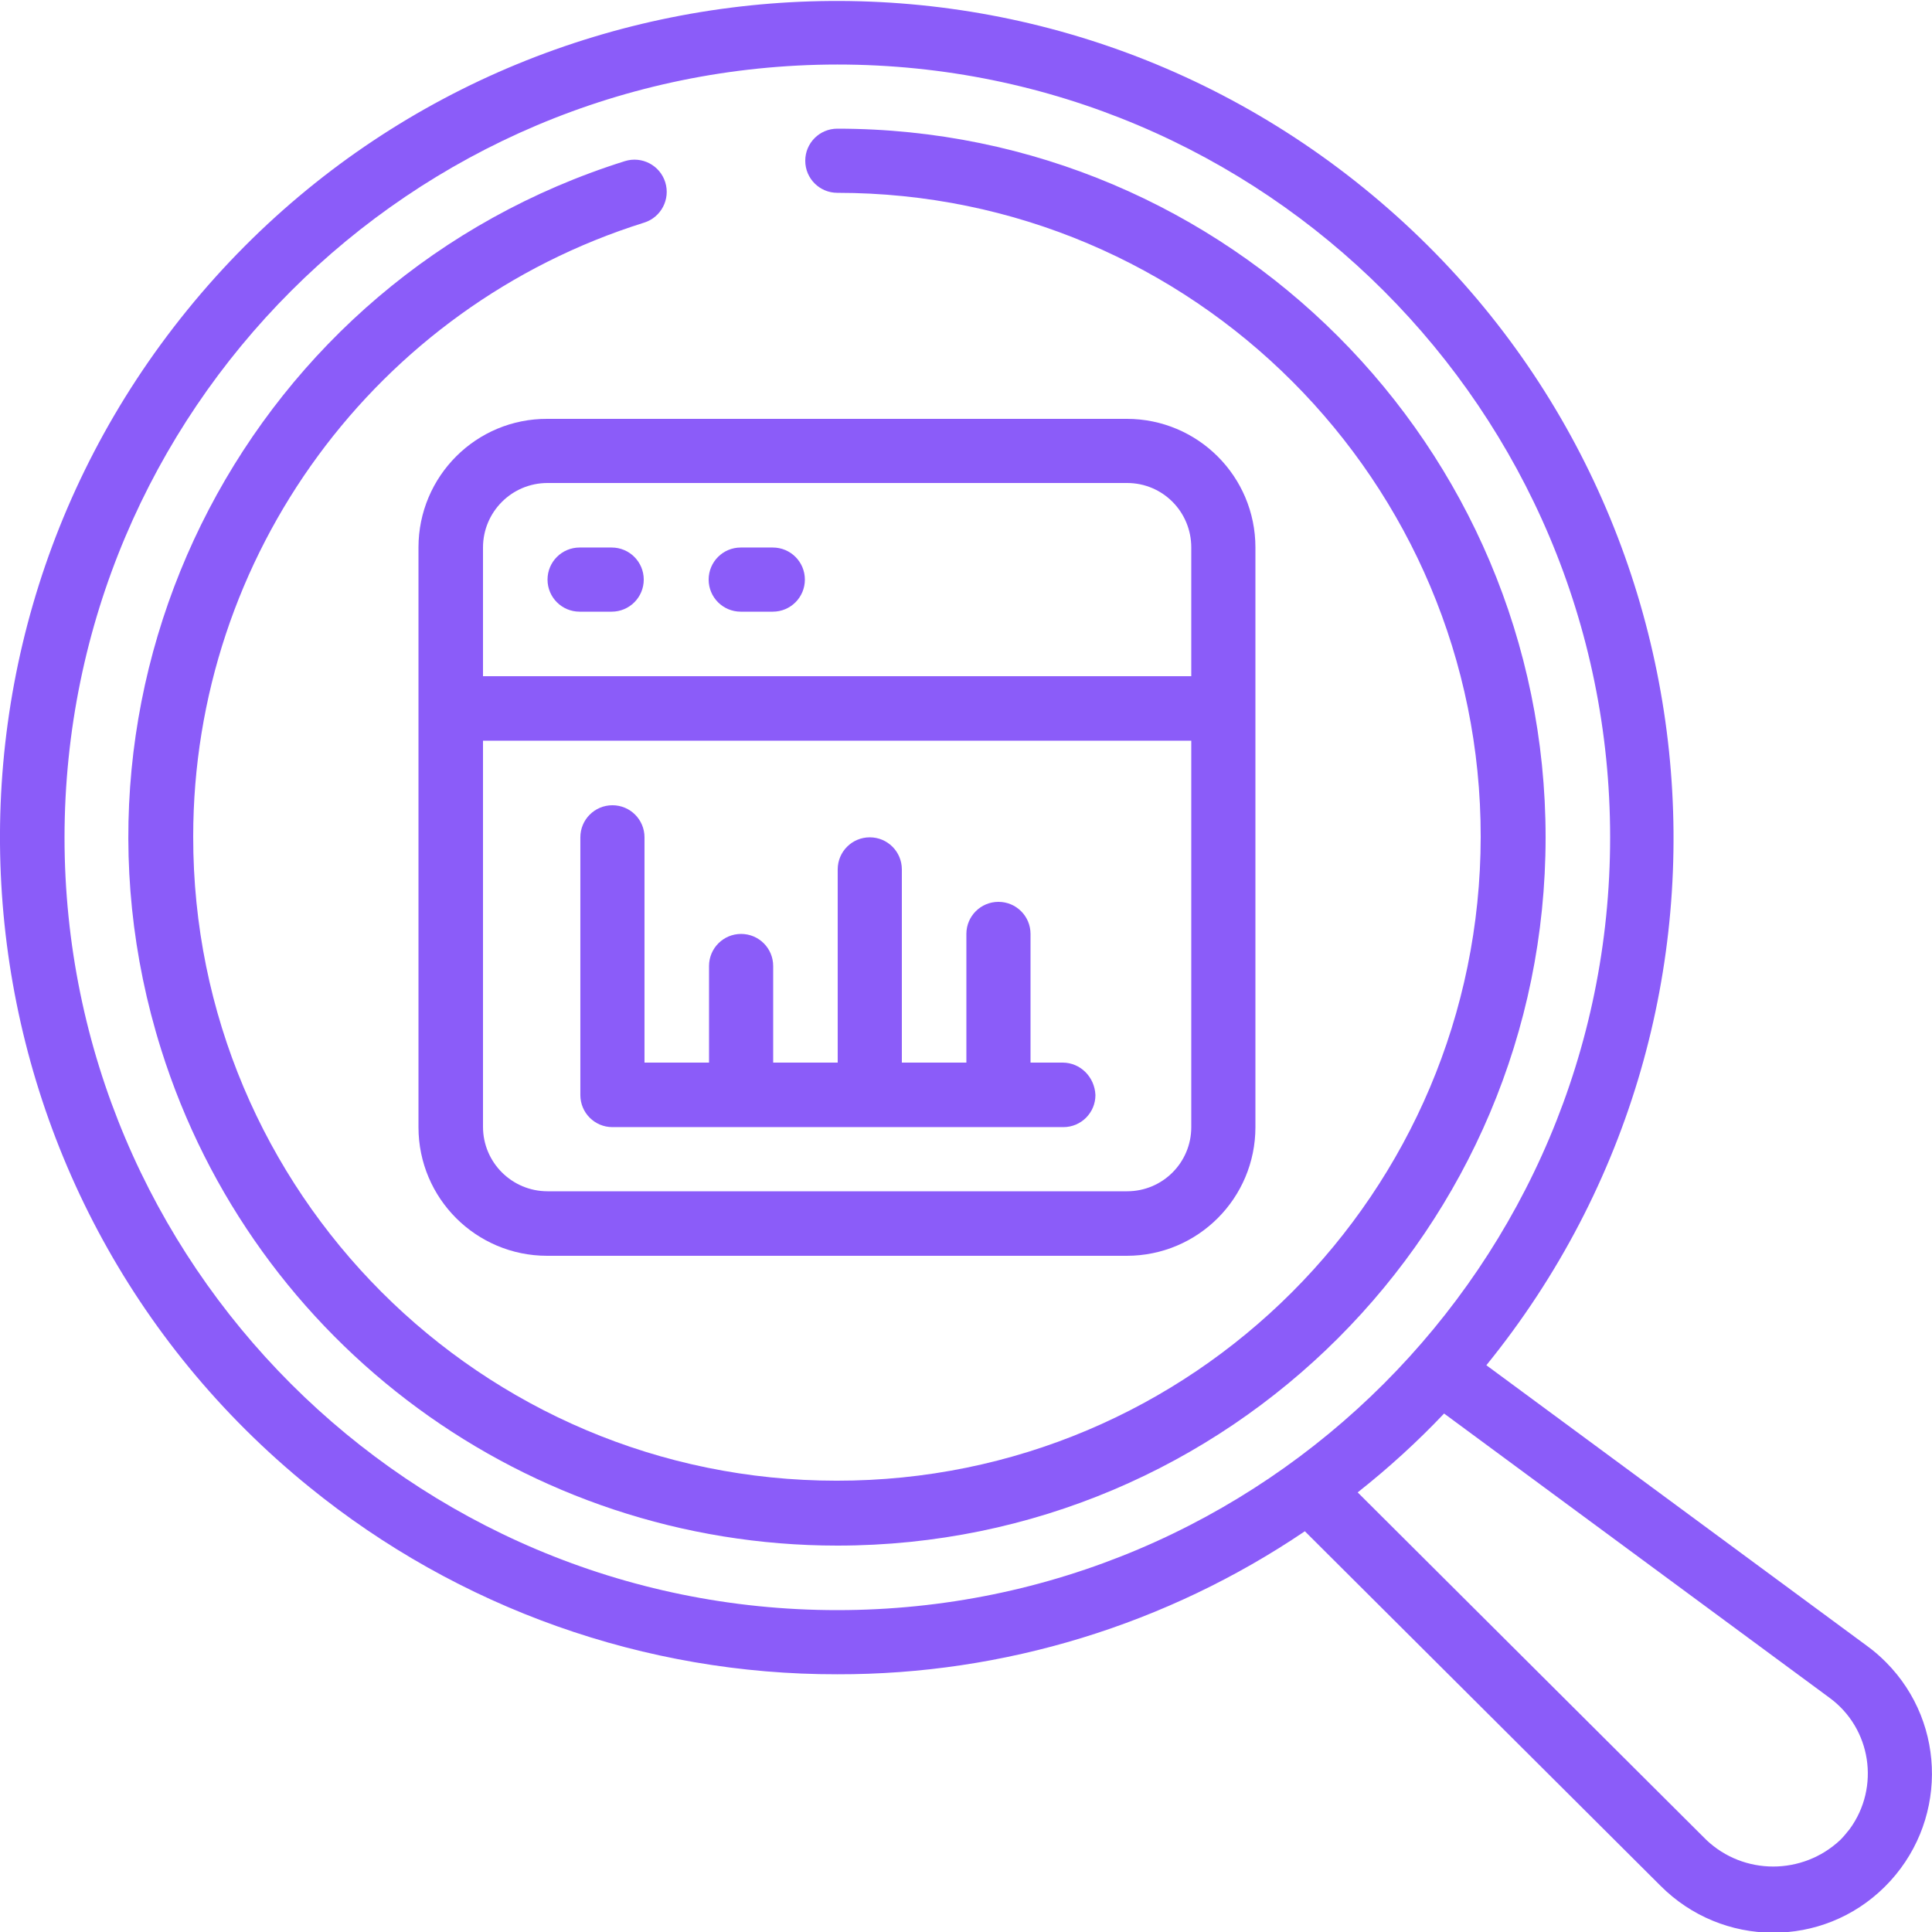 <?xml version="1.0" encoding="utf-8"?>
<!-- Generator: Adobe Illustrator 25.2.0, SVG Export Plug-In . SVG Version: 6.00 Build 0)  -->
<svg version="1.1" id="Icons" xmlns="http://www.w3.org/2000/svg" xmlns:xlink="http://www.w3.org/1999/xlink" x="0px" y="0px"
	 viewBox="0 0 512 512" style="enable-background:new 0 0 512 512;" xml:space="preserve">
<style type="text/css">
	.st0{fill:#8B5CF9;}
</style>
<path class="st0" d="M221.9,443.7c44.2,0.1,87.4-13.2,123.9-37.9l94.2,93.9c16.4,16.5,43,16.7,59.5,0.3c16.5-16.4,16.7-43,0.3-59.5
	c-1.6-1.6-3.2-3-5-4.3l-100.9-74.4c77.2-95.1,62.7-234.7-32.4-311.9S126.8-12.9,49.6,82.2S-13.1,317,82,394.1
	C121.5,426.2,170.9,443.8,221.9,443.7z M484.8,449.9c11.1,8.1,13.5,23.7,5.4,34.8c-0.8,1-1.6,2-2.5,2.9c-10,9.4-25.6,9.4-35.5,0
	l-92.4-92.1c8.1-6.4,15.8-13.4,22.9-20.9L484.8,449.9z M221.9,17.1c113.1,0,204.8,91.7,204.8,204.8S335,426.7,221.9,426.7
	S17.1,335,17.1,221.9C17.2,108.8,108.8,17.2,221.9,17.1z"/>
<path class="st0" d="M110.9,145.1v153.6c0,18.9,15.3,34.1,34.1,34.1h153.6c18.9,0,34.1-15.3,34.1-34.1V145.1
	c0-18.9-15.3-34.1-34.1-34.1H145.1C126.2,110.9,110.9,126.2,110.9,145.1z M298.7,315.7H145.1c-9.4,0-17.1-7.6-17.1-17.1V196.3h187.7
	v102.4C315.7,308.1,308.1,315.7,298.7,315.7z M315.7,145.1v34.1H128v-34.1c0-9.4,7.6-17.1,17.1-17.1h153.6
	C308.1,128,315.7,135.6,315.7,145.1z"/>
<path class="st0" d="M221.9,409.6c103.7,0,187.7-84.1,187.7-187.7S325.5,34.1,221.9,34.1l0,0c-4.7,0-8.5,3.8-8.5,8.5
	s3.8,8.5,8.5,8.5c94.2,0,170.6,76.5,170.5,170.7S316,392.5,221.7,392.4c-94.2,0-170.6-76.5-170.5-170.7
	c0-74.5,48.4-140.4,119.5-162.7c4.5-1.4,7-6.2,5.6-10.7s-6.2-7-10.7-5.6l0,0C66.6,73.8,11.6,179.2,42.7,278.1
	C67.3,356.4,139.8,409.6,221.9,409.6z"/>
<path class="st0" d="M153.6,162.1h8.5c4.7,0,8.5-3.8,8.5-8.5s-3.8-8.5-8.5-8.5h-8.5c-4.7,0-8.5,3.8-8.5,8.5S148.9,162.1,153.6,162.1
	z"/>
<path class="st0" d="M196.3,162.1h8.5c4.7,0,8.5-3.8,8.5-8.5s-3.8-8.5-8.5-8.5h-8.5c-4.7,0-8.5,3.8-8.5,8.5S191.6,162.1,196.3,162.1
	z"/>
<path class="st0" d="M281.6,281.6h-8.5v-34.1c0-4.7-3.8-8.5-8.5-8.5s-8.5,3.8-8.5,8.5v34.1h-17.1v-51.2c0-4.7-3.8-8.5-8.5-8.5
	s-8.5,3.8-8.5,8.5v51.2h-17.1V256c0-4.7-3.8-8.5-8.5-8.5s-8.5,3.8-8.5,8.5v25.6h-17.1v-59.7c0-4.7-3.8-8.5-8.5-8.5
	c-4.7,0-8.5,3.8-8.5,8.5v68.3c0,4.7,3.8,8.5,8.5,8.5h119.5c4.7,0,8.5-3.8,8.5-8.5C290.1,285.4,286.3,281.6,281.6,281.6z"/>
</svg>

